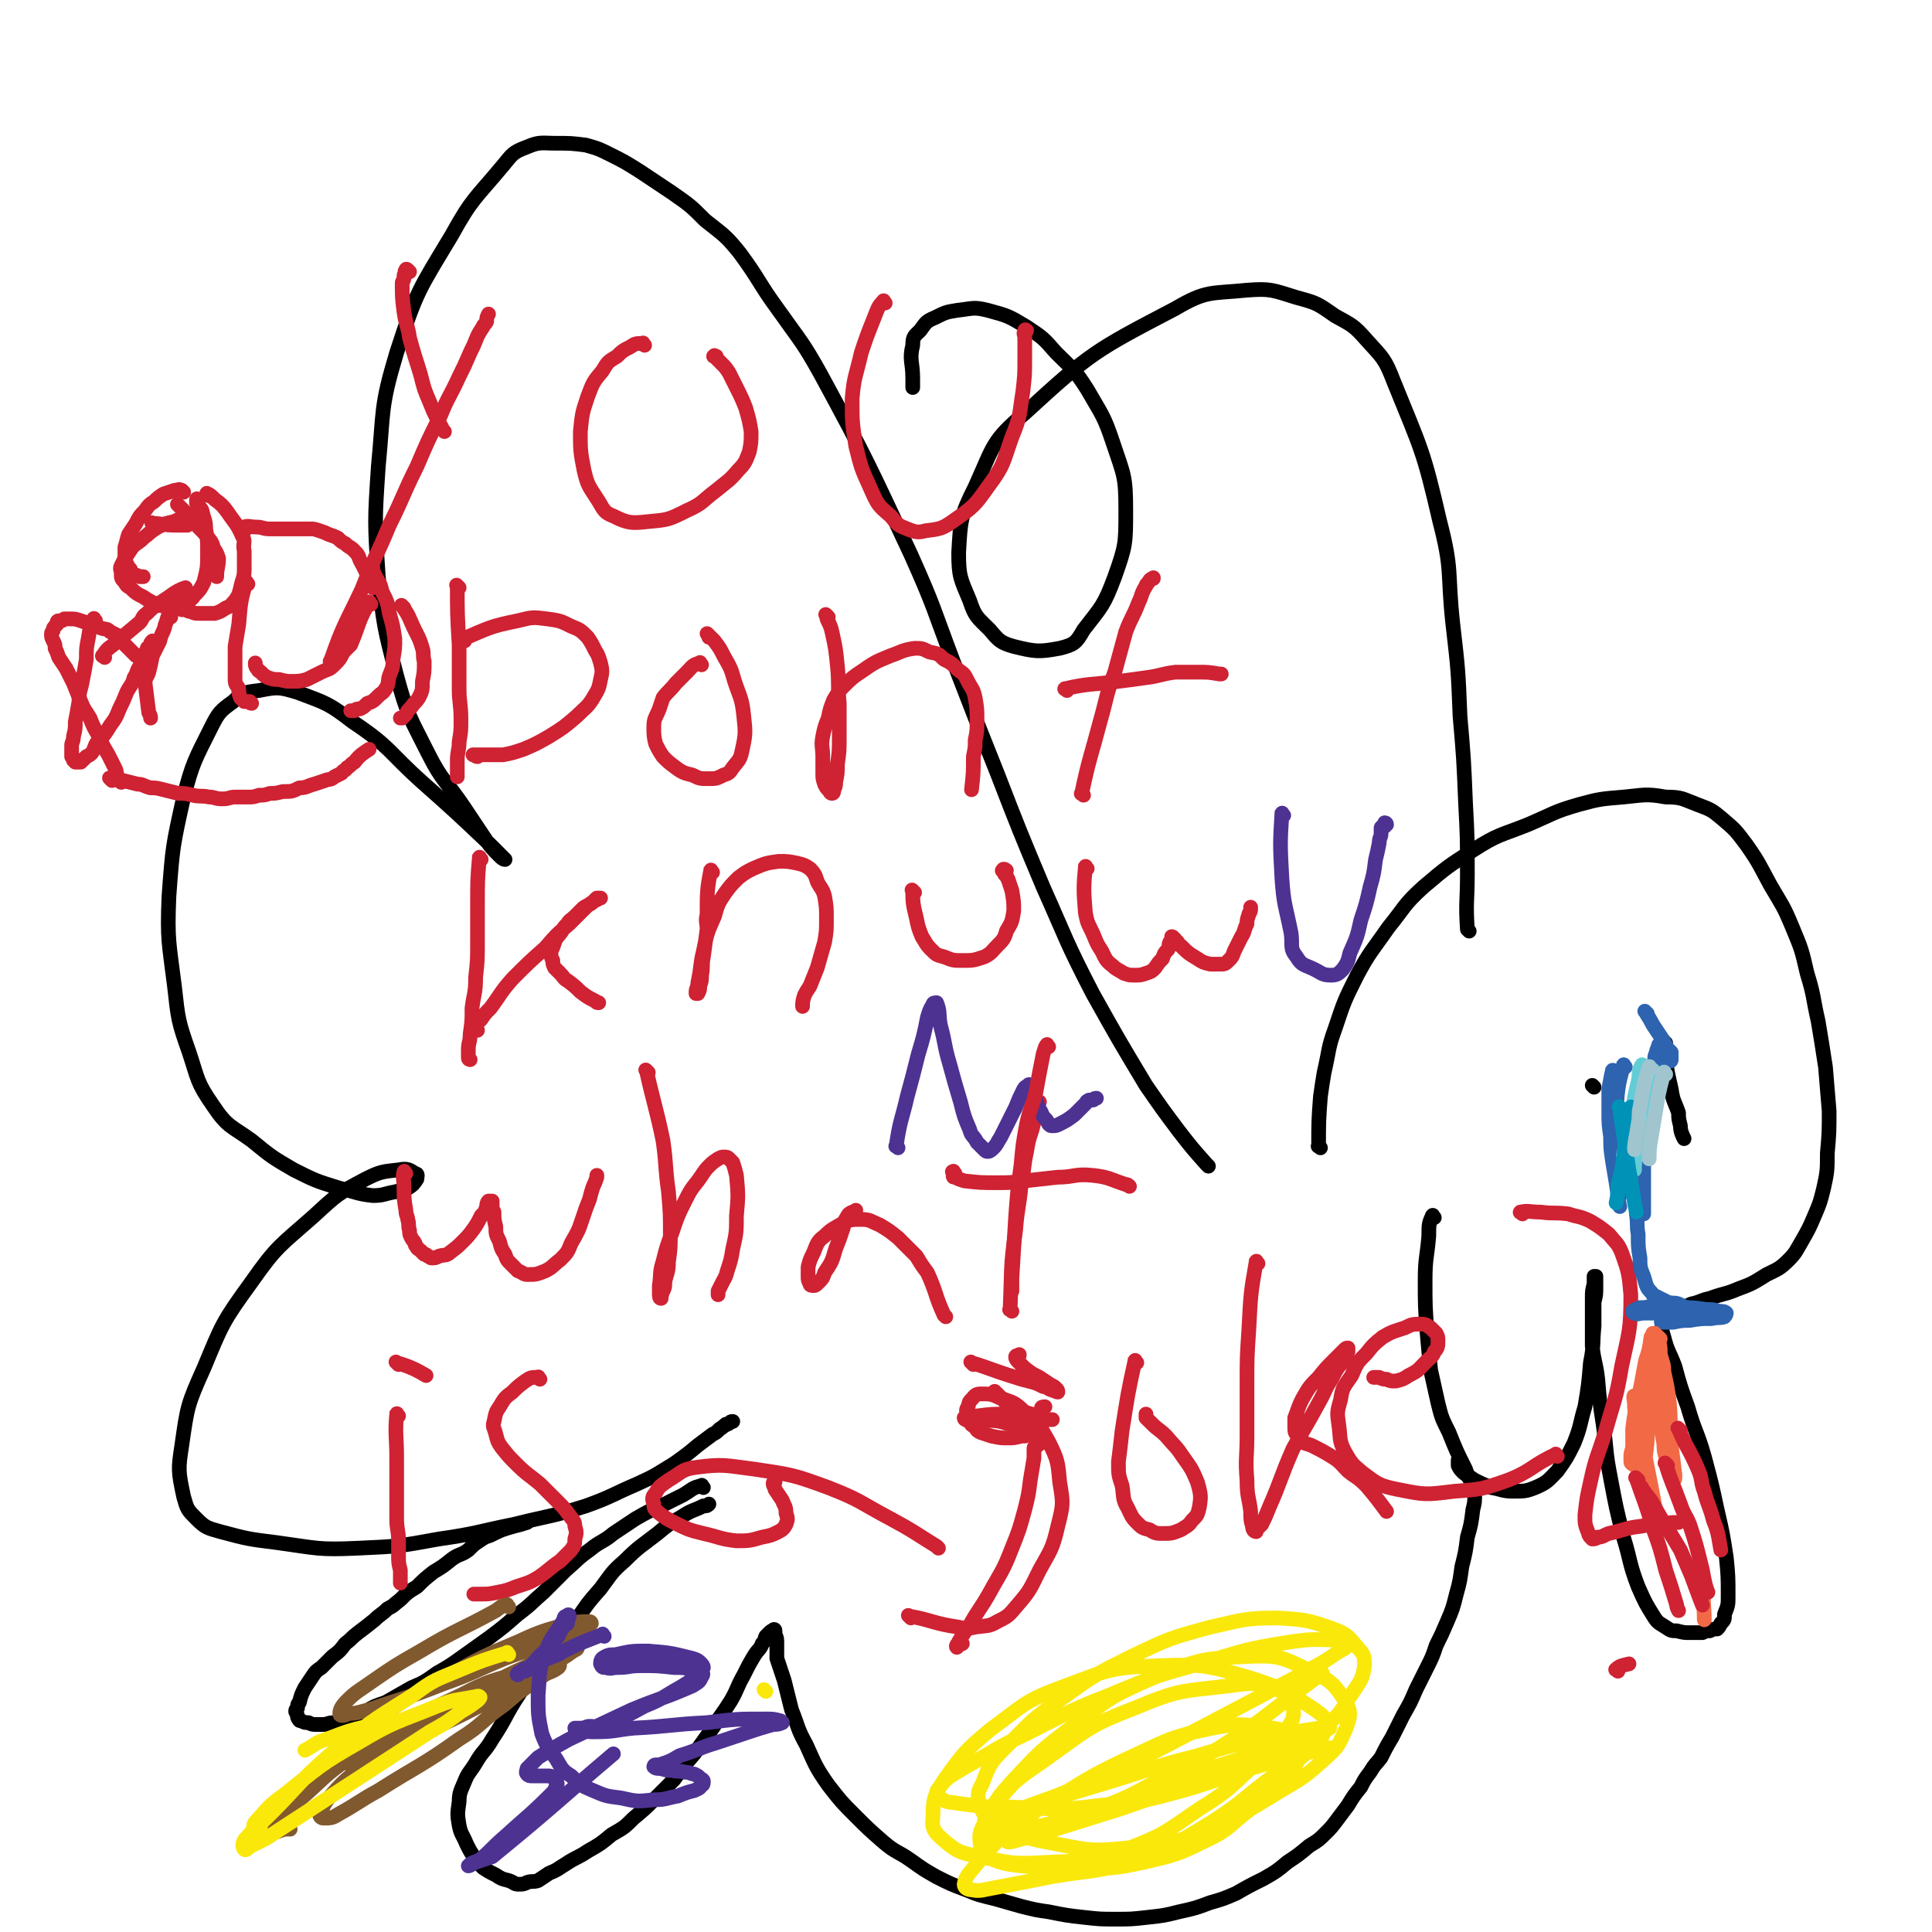 <svg viewBox='0 0 1052 1052' version='1.1' xmlns='http://www.w3.org/2000/svg' xmlns:xlink='http://www.w3.org/1999/xlink'><g fill='none' stroke='#000000' stroke-width='8' stroke-linecap='round' stroke-linejoin='round'><path d='M658,635c-1,-1 -1,-1 -1,-1 -8,-9 -8,-9 -15,-18 -9,-12 -9,-12 -18,-25 -15,-25 -15,-25 -29,-50 -15,-29 -14,-29 -27,-58 -13,-31 -13,-31 -25,-62 -12,-30 -12,-30 -24,-61 -11,-29 -10,-29 -23,-58 -23,-49 -23,-50 -49,-98 -10,-18 -11,-18 -23,-35 -11,-15 -10,-16 -21,-31 -8,-10 -9,-10 -19,-18 -8,-8 -8,-8 -18,-15 -9,-6 -9,-6 -18,-12 -8,-5 -8,-5 -16,-9 -6,-3 -6,-3 -13,-5 -8,-1 -8,-1 -16,-1 -8,0 -9,-1 -16,2 -8,3 -8,4 -13,10 -15,18 -17,18 -28,38 -18,30 -19,30 -30,64 -9,30 -7,31 -10,62 -2,30 -2,30 0,60 3,27 3,27 10,54 6,22 7,22 17,42 8,16 10,15 20,30 6,9 6,9 12,18 3,4 3,4 7,8 1,1 2,2 3,2 0,0 -1,-1 -2,-2 -3,-3 -3,-3 -6,-6 -19,-18 -19,-18 -37,-34 -19,-17 -17,-19 -38,-33 -13,-10 -14,-10 -30,-16 -10,-3 -11,-3 -21,-1 -8,1 -9,1 -14,6 -7,5 -8,6 -12,14 -9,18 -10,19 -15,38 -6,27 -6,27 -8,54 -1,24 0,25 3,49 2,18 2,19 8,36 5,15 4,16 13,29 8,12 10,11 21,19 11,9 11,9 23,16 12,6 12,6 25,10 9,2 9,3 18,4 6,0 6,-1 12,-2 3,-1 4,0 7,-2 3,-2 3,-2 5,-5 0,-1 1,-3 -1,-3 -3,-2 -4,-3 -9,-2 -9,1 -10,1 -18,5 -15,8 -15,8 -28,20 -18,16 -20,16 -34,36 -16,22 -16,23 -26,47 -9,20 -9,21 -12,42 -2,13 -2,14 1,28 2,7 2,7 7,12 5,5 6,5 13,7 15,4 15,4 31,6 22,3 22,4 44,3 22,-1 22,-1 44,-5 21,-3 21,-4 41,-8 20,-5 20,-4 39,-10 14,-5 14,-6 28,-12 11,-5 10,-5 20,-11 7,-5 7,-5 13,-10 4,-3 4,-3 8,-6 2,-1 2,-1 4,-3 2,-1 1,-1 3,-2 0,-1 1,0 2,-1 1,-1 1,-1 2,-1 '/><path d='M800,507c-1,-1 -1,-1 -1,-1 -1,-15 0,-15 0,-30 0,-20 0,-20 -1,-39 -1,-24 -1,-24 -3,-47 -1,-25 -1,-25 -4,-51 -3,-28 0,-28 -7,-55 -9,-39 -10,-39 -25,-76 -5,-13 -6,-13 -15,-23 -7,-8 -8,-8 -17,-13 -10,-7 -10,-7 -21,-10 -13,-4 -14,-5 -27,-4 -20,2 -22,0 -39,10 -44,23 -46,24 -82,57 -18,15 -17,18 -27,40 -8,16 -8,18 -9,36 0,13 1,14 6,26 3,9 4,9 11,16 5,6 6,7 13,9 12,3 14,3 25,1 8,-2 9,-3 13,-10 10,-13 11,-13 17,-29 6,-17 6,-18 6,-36 0,-19 -1,-19 -7,-37 -5,-15 -6,-15 -14,-29 -7,-11 -8,-11 -17,-20 -7,-8 -7,-8 -16,-14 -10,-6 -10,-6 -21,-9 -8,-2 -8,-1 -17,0 -6,1 -6,1 -12,4 -5,2 -5,3 -8,7 -3,3 -4,3 -4,8 -2,8 0,9 0,18 0,2 0,2 0,5 '/><path d='M719,625c-1,-1 -2,-1 -1,-1 0,-13 0,-14 1,-27 1,-7 1,-7 2,-13 3,-13 2,-13 6,-24 5,-15 5,-15 12,-29 7,-13 8,-13 17,-26 9,-11 8,-12 19,-22 13,-11 13,-11 27,-20 14,-9 15,-8 30,-14 14,-6 14,-7 28,-11 11,-3 12,-3 24,-4 11,-1 12,-2 23,0 9,0 9,1 17,4 8,3 8,3 14,8 7,6 7,6 13,14 7,10 7,11 13,22 7,12 7,11 12,23 5,12 5,12 8,25 4,13 3,13 6,26 2,12 2,12 4,25 1,12 1,12 2,24 0,11 0,12 -1,23 0,9 0,10 -2,19 -2,8 -2,8 -5,15 -3,7 -3,7 -7,14 -3,5 -3,6 -7,10 -5,5 -6,5 -12,8 -8,5 -8,5 -16,8 -7,3 -7,2 -15,5 -5,1 -5,2 -10,3 -4,2 -4,1 -8,3 -3,1 -3,1 -5,3 -2,1 -2,1 -3,2 0,1 0,2 0,3 0,4 0,4 1,7 2,8 3,8 6,16 3,11 3,11 7,22 4,14 5,13 9,27 4,15 4,15 7,29 3,13 3,13 5,26 1,10 1,11 1,21 0,5 0,5 -2,10 0,3 0,3 -2,5 -1,2 -1,2 -2,3 -2,0 -2,0 -4,1 -2,0 -2,0 -4,1 -3,0 -3,0 -7,0 -3,0 -3,0 -7,-1 -3,0 -3,0 -6,-2 -3,-2 -4,-2 -6,-5 -5,-8 -5,-8 -9,-17 -5,-13 -4,-14 -8,-27 -4,-16 -4,-16 -7,-32 -3,-15 -2,-15 -4,-29 -2,-13 -2,-13 -3,-25 -1,-9 -2,-9 -3,-18 0,-7 0,-7 0,-15 0,-5 0,-5 0,-11 0,-4 0,-4 1,-8 0,-2 0,-2 0,-4 0,0 1,0 1,0 0,1 0,1 0,2 0,2 0,2 0,4 0,4 0,4 -1,8 0,7 0,7 0,13 -1,10 0,10 -2,20 -1,12 -1,12 -3,24 -3,10 -2,10 -6,20 -4,8 -4,8 -9,15 -5,5 -5,6 -12,9 -5,2 -6,2 -12,2 -6,0 -6,-1 -12,-2 -5,-2 -5,-2 -9,-4 -3,-2 -3,-2 -6,-4 -2,-2 -2,-2 -3,-4 0,-1 0,-1 0,-3 0,0 0,0 0,0 '/><path d='M907,568c-1,-1 -2,-2 -1,-1 1,12 1,13 4,26 1,7 2,7 4,13 0,3 0,3 1,7 0,3 1,5 2,7 '/><path d='M868,592c-1,-1 -1,-1 -1,-1 '/><path d='M781,663c-1,-1 -1,-2 -1,-1 -2,4 -2,5 -2,11 -1,12 -2,12 -2,24 0,14 0,14 1,28 1,11 1,11 2,21 2,9 2,9 4,18 2,8 2,8 6,16 4,10 4,10 9,20 1,3 1,3 2,5 '/><path d='M804,809c-1,-1 -1,-2 -1,-1 -1,1 0,2 0,5 0,5 0,5 -1,9 -1,8 -1,8 -3,15 -1,8 -1,8 -3,16 -1,7 -1,8 -3,15 -2,8 -2,8 -5,15 -3,7 -3,7 -6,13 -2,6 -2,6 -5,12 -3,6 -3,6 -6,12 -3,7 -3,7 -7,14 -3,6 -3,6 -6,12 -3,5 -3,5 -6,11 -3,4 -3,3 -6,8 -3,4 -3,4 -5,8 -4,5 -4,5 -7,10 -3,4 -3,4 -6,8 -3,4 -3,4 -6,7 -4,4 -4,4 -9,7 -6,5 -6,5 -12,9 -6,5 -6,5 -13,9 -8,4 -8,4 -15,8 -7,3 -7,3 -14,5 -8,3 -8,3 -17,5 -8,2 -8,2 -17,3 -9,1 -9,1 -17,1 -9,0 -9,0 -18,-1 -9,-1 -9,-1 -19,-3 -7,-1 -7,-1 -15,-3 -7,-2 -7,-2 -14,-4 -8,-2 -9,-2 -16,-5 -8,-3 -8,-3 -16,-7 -7,-4 -7,-4 -14,-9 -7,-5 -8,-4 -15,-10 -8,-7 -8,-7 -15,-14 -8,-8 -8,-8 -15,-17 -7,-10 -7,-11 -12,-22 -5,-9 -4,-9 -8,-19 -2,-8 -2,-8 -4,-16 -2,-6 -2,-6 -4,-12 0,-4 0,-4 0,-8 0,-3 0,-3 -1,-5 0,-1 0,-2 0,-2 0,-1 -1,-1 -1,0 -1,0 -1,0 -2,1 -1,1 -1,1 -2,2 -1,2 0,2 -2,4 -1,3 -2,3 -4,6 -3,5 -3,5 -6,11 -4,7 -3,7 -7,14 -5,8 -5,7 -10,15 -5,7 -5,7 -10,14 -6,7 -6,7 -11,14 -6,6 -6,6 -11,11 -5,5 -5,5 -11,10 -5,5 -5,5 -12,9 -6,5 -6,5 -13,9 -6,4 -6,3 -12,7 -5,3 -4,3 -9,5 -3,2 -3,2 -6,4 -3,1 -3,0 -6,1 -2,1 -2,1 -5,1 -2,0 -2,-1 -5,-2 -4,-1 -4,-1 -7,-3 -4,-2 -4,-2 -7,-4 -3,-3 -3,-3 -5,-6 -2,-3 -2,-3 -4,-7 -2,-5 -3,-5 -4,-10 -1,-6 -1,-6 0,-13 0,-5 1,-6 3,-11 2,-5 3,-5 6,-10 4,-7 5,-6 9,-13 8,-12 7,-13 15,-25 8,-12 9,-11 17,-22 7,-9 7,-9 14,-18 6,-9 6,-9 13,-17 6,-8 6,-9 13,-15 8,-8 9,-8 18,-15 6,-5 6,-5 13,-9 6,-4 6,-3 12,-6 2,0 2,0 3,-1 '/><path d='M383,810c-1,-1 -1,-2 -1,-1 -5,1 -5,2 -10,5 -6,3 -6,3 -12,6 -7,3 -7,3 -14,7 -6,4 -6,4 -12,8 -6,5 -7,4 -13,9 -7,5 -6,5 -13,11 -6,6 -6,6 -12,12 -7,6 -6,6 -14,12 -8,7 -8,7 -16,13 -7,5 -7,5 -14,10 -7,5 -7,5 -14,9 -7,5 -7,5 -14,8 -7,4 -7,4 -14,8 -6,2 -6,2 -11,5 -4,2 -4,2 -8,3 -4,1 -4,2 -8,3 -3,0 -3,0 -6,1 -2,0 -2,0 -5,0 -2,0 -2,0 -4,-1 -2,0 -2,0 -4,-1 -1,0 -1,0 -2,-2 0,-1 0,-1 -1,-3 0,-1 0,-1 1,-2 0,-2 0,-2 1,-3 1,-4 1,-4 3,-8 2,-3 2,-3 4,-6 2,-3 2,-3 5,-5 3,-3 3,-3 6,-6 4,-3 4,-3 7,-7 4,-3 3,-3 7,-6 4,-3 4,-3 9,-7 3,-3 4,-3 7,-6 4,-2 3,-2 7,-5 4,-4 4,-4 9,-7 4,-4 4,-4 9,-8 5,-3 5,-3 10,-7 4,-3 5,-2 9,-5 3,-3 3,-3 6,-5 3,-2 3,-2 6,-3 6,-3 6,-3 13,-5 4,-1 4,-1 7,-2 '/></g>
<g fill='none' stroke='#CF2233' stroke-width='8' stroke-linecap='round' stroke-linejoin='round'><path d='M181,361c-1,-1 -2,-1 -1,-1 7,-20 8,-20 17,-39 7,-18 8,-18 15,-35 8,-16 7,-16 15,-32 6,-14 6,-14 13,-28 4,-10 5,-10 10,-21 3,-6 3,-6 6,-13 2,-4 2,-4 4,-9 1,-2 1,-2 3,-5 0,-1 1,-1 2,-3 0,-2 0,-2 1,-4 0,0 0,0 0,0 '/><path d='M223,148c-1,-1 -1,-1 -1,-1 -1,-1 -1,0 -1,0 -1,1 0,1 0,1 0,1 -1,1 -1,2 0,0 0,0 0,1 0,2 -1,2 -1,3 0,8 0,8 1,16 1,7 2,7 3,14 3,11 3,10 6,20 2,8 2,8 5,15 2,5 2,5 4,9 1,3 2,3 3,6 1,1 1,1 1,1 '/><path d='M351,188c-1,-1 -1,-2 -1,-1 -4,0 -4,0 -7,2 -4,2 -4,2 -7,5 -5,3 -5,3 -8,8 -5,6 -5,6 -8,14 -3,9 -3,9 -4,19 0,10 0,11 2,21 2,9 3,9 8,17 3,5 3,6 8,8 8,4 10,4 19,3 11,-1 11,-1 21,-6 9,-4 8,-5 16,-11 6,-5 7,-5 12,-11 4,-4 4,-5 6,-10 1,-5 1,-5 1,-11 -1,-6 -1,-6 -3,-13 -2,-5 -2,-5 -5,-11 -2,-4 -2,-4 -4,-8 -2,-3 -2,-3 -4,-5 -2,-2 -2,-2 -4,-4 0,0 -1,0 0,0 0,-1 0,0 1,0 '/><path d='M482,165c-1,-1 -1,-2 -1,-1 -3,3 -3,4 -5,9 -4,10 -4,10 -7,19 -3,13 -4,13 -5,25 0,13 0,13 2,26 3,12 3,12 8,23 4,9 4,9 11,15 4,5 4,5 9,7 5,2 6,2 10,1 8,-1 9,-1 16,-6 10,-7 11,-8 18,-18 9,-12 8,-13 13,-27 5,-12 4,-13 6,-25 1,-9 1,-9 1,-18 0,-6 0,-6 0,-11 0,-2 -1,-2 0,-4 0,0 0,-1 1,0 0,0 -1,0 -1,1 0,0 0,1 0,1 '/><path d='M108,283c-1,-1 -1,-1 -1,-1 -2,-1 -2,0 -4,0 -4,1 -5,0 -8,2 -5,1 -5,1 -9,3 -5,3 -4,3 -8,6 -3,3 -3,2 -6,5 -2,3 -2,3 -4,6 -1,2 -1,2 -2,4 -1,2 0,2 0,4 0,3 0,3 2,5 1,2 1,2 3,3 3,3 3,3 7,5 3,2 3,2 7,4 3,1 3,1 7,1 4,0 4,0 8,-2 3,-1 4,-1 6,-4 3,-3 3,-3 5,-7 2,-8 2,-8 2,-16 0,-7 0,-7 -1,-13 0,-5 -1,-5 -2,-10 -1,-2 -2,-2 -3,-4 0,-1 0,-2 0,-2 0,-1 1,0 1,1 '/><path d='M114,270c-1,-1 -2,-2 -1,-1 1,0 2,1 4,3 4,3 4,3 7,7 4,6 5,6 8,13 2,3 0,4 1,8 0,5 0,5 0,10 0,5 -1,5 -2,10 -1,4 -1,4 -3,7 -2,2 -2,3 -5,4 -3,2 -3,2 -6,3 -4,0 -4,0 -8,0 -3,0 -3,0 -5,-1 -2,0 -2,-1 -4,-1 0,0 0,0 -1,0 '/><path d='M134,288c-1,-1 -2,-1 -1,-1 2,-1 3,0 7,0 3,0 3,1 7,1 3,0 3,0 6,0 2,0 2,0 4,0 2,0 2,0 4,0 2,0 2,0 4,0 2,0 2,0 4,0 2,0 2,0 5,1 3,1 3,1 5,2 3,1 3,1 5,2 2,2 2,2 4,3 2,2 3,2 4,3 3,3 3,3 4,6 4,7 5,11 7,15 '/><path d='M202,329c-1,-1 -1,-2 -1,-1 -6,10 -5,11 -10,23 -2,2 -2,2 -4,4 -2,4 -2,4 -5,7 -3,3 -3,2 -7,4 -4,2 -4,2 -8,4 -4,1 -4,1 -8,1 -3,0 -3,0 -7,-1 -3,0 -3,0 -6,-1 -2,-1 -2,-1 -4,-3 -1,-1 -1,0 -2,-2 -1,-1 -1,-2 -1,-3 '/><path d='M135,318c-1,-1 -1,-2 -1,-1 -3,10 -3,11 -4,23 -1,6 -1,6 -2,12 0,5 0,5 0,10 0,4 0,4 0,8 0,3 1,3 2,5 0,2 0,3 1,5 1,1 1,1 2,2 1,0 1,0 3,0 0,0 0,1 1,1 '/><path d='M203,309c-1,-1 -2,-2 -1,-1 0,1 1,2 2,5 2,4 3,4 4,9 3,6 3,6 4,12 2,7 2,7 3,14 0,5 0,5 -1,11 0,4 0,4 -2,9 -1,3 0,4 -2,7 -2,3 -2,2 -4,4 -3,3 -3,3 -6,4 -2,2 -2,2 -4,3 -2,0 -2,0 -3,1 -1,0 -2,0 -2,0 '/><path d='M220,331c-1,-1 -2,-2 -1,-1 2,3 3,4 5,9 3,7 4,7 6,14 1,3 0,4 1,7 0,6 0,6 -1,11 0,5 0,5 -2,9 -2,3 -2,2 -4,5 -2,2 -2,2 -3,4 -1,1 -1,1 -2,2 0,0 0,0 -1,0 '/><path d='M66,426c-1,-1 -1,-1 -1,-1 -2,-3 -1,-3 -2,-6 -2,-4 -2,-4 -4,-8 -3,-5 -3,-5 -5,-10 -3,-5 -3,-5 -5,-10 -3,-5 -3,-4 -5,-9 -2,-5 -2,-5 -4,-10 -2,-4 -2,-4 -4,-8 -2,-3 -2,-3 -4,-6 -1,-3 -1,-3 -2,-5 0,-2 0,-2 -1,-4 -1,-2 -1,-2 -1,-4 0,-1 1,-1 1,-2 0,-1 0,-1 1,-2 0,0 0,0 1,-1 0,0 0,0 0,-1 0,0 0,-1 1,-1 0,0 0,0 1,0 1,0 1,0 2,-1 1,0 1,0 3,0 3,0 3,0 6,1 3,1 3,1 6,2 3,1 3,1 5,2 3,1 3,0 5,2 2,1 2,1 4,2 2,2 1,2 3,4 4,4 5,5 7,7 '/><path d='M93,336c-1,-1 -1,-2 -1,-1 -1,1 -1,3 -2,5 -1,5 -2,4 -3,9 -2,4 -2,4 -4,8 -1,5 -1,5 -2,9 -1,3 -2,3 -2,6 1,8 1,8 2,16 1,2 1,2 1,3 '/><path d='M61,425c-1,-1 -2,-2 -1,-1 2,0 3,1 7,1 4,1 4,1 8,2 3,0 3,1 7,2 3,0 3,0 7,1 4,1 4,1 8,2 4,0 4,0 8,1 4,1 4,0 9,1 3,0 3,1 7,1 4,0 4,-1 7,-1 4,0 4,0 7,0 3,0 3,0 6,-1 3,0 3,0 6,-1 3,0 3,0 7,-1 5,0 5,0 9,-2 4,0 4,-1 8,-2 3,-1 3,-1 6,-2 2,-1 3,0 5,-2 2,-1 2,-1 4,-2 1,-2 2,-1 3,-3 2,-1 2,-2 4,-3 3,-4 5,-5 8,-7 '/><path d='M100,268c-1,-1 -1,-1 -1,-1 -2,-1 -2,0 -4,0 -3,1 -3,1 -6,2 -3,2 -3,2 -5,4 -3,2 -3,2 -5,5 -3,3 -3,3 -5,7 -2,3 -2,3 -4,6 -1,3 -1,4 -2,7 0,2 0,3 0,5 0,2 0,2 1,4 1,2 1,2 2,3 0,1 0,2 2,3 1,0 1,0 3,1 1,0 1,0 2,0 '/><path d='M98,276c-1,-1 -2,-2 -1,-1 2,2 3,3 6,6 3,3 3,3 5,6 4,4 4,4 7,8 1,2 1,2 1,3 2,3 2,3 3,6 0,5 -1,5 -1,10 '/><path d='M84,286c-1,-1 -2,-2 -1,-1 5,0 6,1 13,1 3,0 4,0 6,0 '/><path d='M52,338c-1,-1 -1,-2 -1,-1 -2,4 -2,5 -3,11 -1,5 -1,5 -1,11 -1,6 -1,6 -2,11 -1,6 -2,6 -2,12 -1,6 -1,6 -2,11 0,4 0,4 -1,8 0,3 -1,3 -1,5 0,2 0,2 0,4 0,1 0,1 0,2 0,0 1,0 1,1 0,1 0,1 0,1 1,0 1,0 1,1 1,0 1,0 2,0 0,0 0,0 1,0 0,0 0,-1 1,-1 1,-1 1,-1 2,-2 2,-1 2,-1 3,-2 2,-3 1,-3 3,-6 4,-4 4,-4 7,-9 3,-4 3,-4 5,-9 2,-4 2,-4 4,-9 2,-4 3,-4 4,-8 2,-3 1,-3 3,-6 1,-3 1,-3 3,-5 0,-2 0,-3 1,-4 0,-2 1,-1 2,-3 0,-1 0,-1 1,-2 0,0 0,0 0,0 '/><path d='M57,358c-1,-1 -2,-1 -1,-1 3,-5 4,-4 8,-8 6,-5 6,-5 12,-10 2,-2 1,-3 4,-5 3,-3 3,-3 6,-5 3,-2 3,-2 6,-4 4,-3 6,-4 9,-5 '/><path d='M250,320c-1,-1 -2,-2 -1,-1 0,14 0,16 1,32 0,12 0,12 0,24 0,8 1,8 1,17 0,6 0,6 -1,12 0,5 -1,5 -1,10 0,5 0,6 0,9 '/><path d='M253,349c-1,-1 -2,-1 -1,-1 14,-6 15,-7 30,-10 8,-2 8,-2 16,-1 7,1 7,1 13,4 5,2 5,2 9,6 2,3 2,3 4,7 2,3 2,4 3,7 1,4 1,5 0,9 -1,5 -1,5 -4,10 -3,5 -4,5 -9,10 -7,6 -7,6 -15,11 -7,4 -7,4 -14,7 -6,2 -6,2 -11,3 -4,0 -4,0 -8,0 -2,0 -2,0 -5,0 -1,0 -1,0 -3,0 0,0 -1,0 0,0 0,0 1,1 2,1 '/><path d='M382,362c-1,-1 -1,-2 -1,-1 -4,1 -4,2 -7,5 -3,3 -3,3 -6,6 -3,4 -4,4 -7,8 -1,3 -1,3 -2,6 -2,5 -3,5 -3,10 0,4 0,5 1,9 2,4 2,4 4,7 3,3 3,3 7,6 4,3 5,3 9,4 4,2 4,2 9,2 4,0 4,0 8,-2 3,-1 3,-1 5,-4 3,-4 4,-4 5,-9 2,-9 2,-10 1,-19 -1,-10 -2,-10 -5,-19 -2,-7 -2,-7 -6,-14 -2,-4 -2,-4 -5,-8 -2,-2 -3,-3 -4,-4 0,0 1,1 1,2 '/><path d='M451,336c-1,-1 -2,-2 -1,-1 0,3 2,4 3,9 2,9 2,9 3,19 1,10 0,10 1,20 0,9 0,9 0,18 0,8 0,8 -1,15 0,5 0,5 -1,10 0,2 0,2 -1,4 0,1 0,2 -1,2 -1,0 -1,-1 -2,-2 -1,-1 -1,-1 -2,-3 -1,-3 -1,-3 -1,-6 0,-4 0,-4 0,-9 0,-5 -1,-6 0,-11 1,-5 1,-5 3,-10 1,-5 1,-5 3,-10 2,-3 2,-4 5,-7 5,-5 5,-5 11,-9 7,-5 8,-5 15,-8 6,-2 6,-3 13,-4 4,0 4,0 8,2 5,1 5,1 8,4 4,2 4,2 8,6 3,2 3,2 5,6 2,4 3,4 4,9 1,6 1,6 1,13 0,5 0,5 -1,10 0,4 0,4 -1,9 0,9 0,9 -1,18 '/><path d='M590,433c-1,-1 -2,-1 -1,-1 4,-19 5,-20 10,-39 4,-14 3,-14 8,-27 3,-11 3,-11 6,-22 3,-8 4,-8 7,-16 2,-4 1,-4 4,-9 0,-1 1,-1 2,-3 1,-1 1,-1 2,-1 0,-1 0,0 0,0 '/><path d='M581,376c-1,-1 -2,-1 -1,-1 13,-3 14,-2 29,-4 8,-1 8,-1 15,-2 8,-1 8,-2 16,-3 6,0 6,0 13,0 5,0 5,0 11,1 0,0 0,0 1,0 '/><path d='M262,468c-1,-1 -1,-2 -1,-1 -1,12 -1,13 -1,26 0,10 0,10 0,20 0,10 0,10 -1,19 0,9 -1,9 -2,17 0,7 0,7 -1,14 0,5 -1,4 -1,9 0,2 0,2 0,4 0,1 1,1 1,1 '/><path d='M260,561c-1,-1 -1,-1 -1,-1 -1,-1 0,-1 0,-1 1,-1 0,-1 1,-2 1,-1 1,-1 2,-2 2,-3 2,-3 5,-6 6,-8 5,-8 12,-16 9,-9 9,-9 18,-17 6,-7 6,-7 13,-13 4,-4 4,-4 8,-8 2,-2 2,-2 5,-4 1,-1 1,-1 2,-2 1,0 2,0 2,0 0,0 -1,0 -2,1 -1,0 -1,0 -2,1 -1,1 -1,1 -3,2 -2,1 -2,1 -3,2 -2,2 -2,2 -4,4 -2,2 -3,2 -4,4 -2,2 -2,2 -3,4 -2,3 -3,3 -4,6 -1,3 -1,3 -2,5 0,3 0,3 1,5 0,2 0,2 1,4 2,2 2,2 3,3 2,2 2,3 4,4 4,3 4,3 7,6 4,3 4,3 8,5 1,1 1,1 2,1 '/><path d='M388,475c-1,-1 -1,-2 -1,-1 -2,10 -2,12 -2,24 -1,4 0,4 0,8 -1,8 -1,7 -2,15 -1,5 0,5 -1,10 0,3 0,3 -1,6 0,2 0,2 -1,4 0,0 -1,0 -1,0 0,0 0,0 0,-1 0,-2 1,-2 1,-5 2,-9 1,-9 3,-17 2,-10 2,-10 6,-19 2,-7 2,-7 6,-13 3,-4 3,-4 7,-8 4,-3 4,-3 8,-5 7,-3 7,-3 14,-4 5,0 5,0 10,1 4,1 4,1 7,3 3,3 3,4 4,7 2,4 3,4 4,8 1,6 1,6 1,12 0,7 0,7 -1,13 -2,7 -2,7 -4,14 -2,5 -2,5 -4,10 -2,3 -2,3 -3,5 -1,3 -1,4 -1,6 '/><path d='M498,486c-1,-1 -2,-2 -1,-1 0,6 0,7 2,15 1,5 1,5 3,10 2,3 2,4 5,7 3,3 3,3 7,4 5,2 5,2 10,2 6,0 6,0 12,-2 4,-2 4,-3 7,-6 3,-3 4,-4 5,-8 3,-5 3,-5 4,-11 0,-5 0,-5 -1,-11 -1,-3 -1,-3 -2,-6 -1,-2 -1,-2 -2,-3 0,-2 -2,-2 -1,-2 0,-1 1,-1 2,0 0,0 0,0 0,0 '/><path d='M592,473c-1,-1 -1,-2 -1,-1 -1,11 -1,13 0,25 1,5 1,5 3,9 3,6 2,6 6,12 2,4 2,5 6,8 2,2 3,2 6,4 3,1 3,1 6,1 3,0 3,0 6,-1 3,-1 3,-1 5,-3 2,-3 2,-3 4,-5 1,-3 1,-3 3,-5 1,-2 0,-2 1,-4 1,-2 1,-1 2,-2 0,-1 -1,-1 -1,-1 0,0 0,0 1,1 0,0 1,0 1,1 2,1 1,2 3,3 4,4 4,4 9,7 3,2 3,2 7,3 3,0 3,0 5,0 3,0 3,0 5,-2 2,-2 2,-2 3,-5 2,-4 2,-4 4,-8 2,-3 1,-3 3,-7 0,-2 0,-2 1,-5 0,-1 1,-1 1,-3 0,-1 0,-1 0,-1 '/><path d='M221,639c-1,-1 -1,-2 -1,-1 -1,3 0,4 0,9 0,6 0,6 1,12 0,3 1,3 1,5 1,3 0,3 1,6 0,2 0,2 1,4 1,2 1,1 2,3 0,1 0,1 1,2 0,1 1,1 2,2 1,1 1,1 2,2 1,0 1,0 2,1 1,0 1,1 2,1 2,0 2,0 4,-1 3,-1 4,0 6,-2 4,-3 4,-3 7,-6 3,-3 3,-3 6,-7 2,-3 2,-3 4,-7 2,-2 2,-2 3,-5 0,-1 0,-2 1,-3 0,0 1,0 2,0 0,0 0,1 0,2 0,2 0,2 1,4 0,4 0,4 1,8 0,4 0,4 2,8 1,4 1,4 3,7 1,3 1,3 3,5 2,2 2,2 4,4 3,1 3,2 5,2 5,0 5,0 10,-2 4,-2 4,-3 8,-6 4,-4 4,-4 6,-9 4,-7 4,-7 6,-13 2,-6 2,-6 4,-11 1,-4 1,-4 2,-7 1,-2 1,-2 2,-5 0,0 0,0 0,-1 '/><path d='M353,584c-1,-1 -2,-2 -1,-1 4,18 5,19 9,38 2,14 1,14 3,28 1,12 1,12 1,23 0,8 0,8 -1,15 0,6 -1,6 -2,11 0,3 0,3 -1,5 -1,2 -1,4 -1,4 -1,0 -1,-1 -1,-3 0,-2 0,-2 0,-4 1,-6 0,-7 2,-13 2,-8 2,-8 5,-16 3,-9 3,-9 7,-17 3,-6 3,-6 7,-11 3,-4 3,-5 6,-8 2,-2 2,-2 5,-4 2,-1 2,-1 3,-1 2,0 2,0 3,1 1,1 1,1 2,2 1,3 1,3 2,7 1,11 1,11 0,22 0,9 0,9 -2,18 -1,6 -1,6 -3,12 -1,4 -1,3 -3,7 -1,2 -1,2 -2,4 0,1 0,1 0,2 0,0 0,-2 0,-2 '/><path d='M515,717c-1,-1 -1,-1 -1,-1 -5,-11 -4,-12 -9,-23 -3,-4 -3,-4 -6,-9 -5,-5 -5,-5 -10,-10 -5,-4 -5,-4 -10,-7 -5,-2 -5,-3 -10,-3 -5,0 -6,0 -10,2 -5,3 -6,3 -10,7 -4,3 -4,4 -6,9 -2,4 -2,4 -3,8 0,3 0,3 0,5 0,2 0,2 1,4 0,1 1,1 2,1 1,0 1,0 3,-2 2,-2 2,-2 3,-5 4,-6 4,-6 6,-13 2,-5 2,-5 4,-11 1,-3 0,-3 2,-6 1,-2 1,-2 3,-3 1,0 1,0 2,-1 '/><path d='M551,714c-1,-1 -2,-1 -1,-1 1,-22 0,-22 3,-43 1,-13 2,-13 3,-25 2,-9 1,-9 3,-18 1,-6 1,-6 3,-12 1,-4 1,-4 2,-8 0,-2 0,-3 1,-5 0,-1 0,-2 1,-2 '/><path d='M520,639c-1,-1 -1,-2 -1,-1 -1,0 0,0 0,1 0,1 0,1 0,1 0,1 0,1 1,1 2,1 2,1 5,2 9,1 9,1 18,1 7,0 7,0 15,-1 9,-1 9,-1 18,-2 9,0 9,-2 19,-1 9,1 9,2 18,5 1,0 1,0 2,1 '/><path d='M217,771c-1,-1 -1,-2 -1,-1 -1,11 0,12 0,24 0,10 0,10 0,19 0,7 0,7 0,14 0,6 1,6 1,12 0,4 0,4 0,8 0,4 0,4 1,8 0,3 0,5 0,7 '/><path d='M217,743c-1,-1 -2,-2 -1,-1 7,2 11,4 16,7 '/><path d='M294,751c-1,-1 -1,-2 -1,-1 -4,0 -4,0 -7,2 -4,3 -4,3 -7,6 -4,3 -4,3 -7,8 -2,3 -2,3 -3,8 -1,3 0,3 1,7 1,4 1,4 3,7 4,5 4,5 8,9 6,6 7,6 13,11 5,5 5,5 10,10 3,3 3,3 6,7 2,3 3,3 3,6 1,3 1,4 0,7 0,3 0,3 -2,6 -3,3 -3,3 -6,6 -6,4 -6,5 -12,9 -5,3 -6,3 -12,5 -5,2 -5,2 -10,3 -5,1 -5,1 -9,1 -2,0 -2,0 -4,0 0,0 0,0 0,0 0,0 0,0 0,0 '/><path d='M511,843c-1,-1 -1,-1 -1,-1 -13,-8 -12,-8 -25,-15 -17,-9 -16,-10 -34,-17 -19,-7 -20,-7 -40,-10 -16,-2 -17,-3 -32,-1 -8,1 -8,3 -15,7 -4,3 -5,3 -7,7 -2,2 -2,3 -1,6 0,3 1,3 3,5 4,3 4,3 8,5 8,4 8,4 16,6 9,2 9,3 18,4 7,0 7,0 14,-2 5,-1 5,-1 9,-3 2,-1 3,-2 4,-4 1,-3 1,-3 0,-6 0,-4 -1,-4 -2,-7 -2,-3 -2,-3 -4,-6 0,-1 -1,-2 -1,-3 0,-1 0,-1 1,-1 0,0 0,0 0,0 '/><path d='M496,881c-1,-1 -2,-2 -1,-1 12,2 13,4 27,6 4,1 4,1 9,0 6,-1 7,0 12,-3 6,-3 6,-3 11,-9 7,-8 7,-9 12,-19 6,-11 7,-11 10,-24 3,-12 3,-12 1,-24 -1,-11 -1,-12 -6,-22 -5,-9 -5,-9 -13,-16 -6,-6 -6,-5 -14,-8 -4,-2 -5,-2 -10,-2 -3,0 -3,1 -5,3 -2,2 -1,2 -2,4 -1,2 -1,2 0,4 0,2 0,3 1,4 1,2 1,2 3,3 1,2 1,2 3,3 3,1 3,1 6,2 5,1 5,1 9,1 3,0 3,0 7,-1 3,0 3,0 5,-2 2,0 2,0 4,-2 1,-1 1,-1 2,-3 0,-1 0,-2 0,-3 0,-2 0,-2 0,-3 0,-1 0,-1 0,-2 0,-1 1,-1 2,-1 '/><path d='M530,743c-1,-1 -2,-2 -1,-1 10,3 11,4 24,8 3,1 3,1 7,2 4,1 4,1 8,3 2,0 2,1 5,2 1,0 2,1 3,1 0,-1 0,-1 -1,-2 -1,-1 -1,-1 -3,-2 -3,-2 -3,-2 -6,-4 -4,-2 -4,-2 -8,-5 -2,-2 -2,-2 -4,-4 0,0 -1,-1 -1,-2 0,-1 1,-1 2,-1 0,-1 0,0 0,0 '/><path d='M619,742c-1,-1 -1,-2 -1,-1 -4,18 -4,19 -7,38 -1,9 -1,9 -2,17 0,7 0,7 2,13 1,6 0,7 3,12 2,4 2,5 5,8 3,3 3,3 7,4 3,2 4,2 7,2 5,0 5,0 10,-2 3,-2 4,-2 6,-5 3,-3 3,-3 4,-7 1,-6 1,-7 -1,-14 -3,-7 -3,-7 -8,-14 -4,-6 -4,-5 -9,-11 -4,-4 -4,-3 -8,-7 -2,-2 -2,-2 -3,-3 0,-1 0,-1 0,-2 0,0 0,0 0,0 '/><path d='M685,688c-1,-1 -1,-2 -1,-1 -3,17 -3,18 -4,37 -1,15 -1,15 -1,30 0,14 0,14 0,28 0,12 -1,12 0,24 0,9 1,9 2,17 0,4 0,5 1,8 0,2 1,3 2,3 0,0 0,-1 1,-2 1,-1 1,-1 2,-2 2,-4 2,-4 4,-9 7,-16 6,-16 13,-32 7,-13 7,-12 14,-25 4,-7 3,-7 7,-13 2,-4 2,-4 4,-7 2,-2 2,-2 4,-4 1,-2 0,-2 1,-4 0,-1 0,-1 0,-1 0,-1 0,-1 0,-1 -1,0 -1,0 -2,1 -1,1 -1,1 -2,2 -2,2 -2,2 -4,4 -4,4 -4,4 -8,9 -5,5 -5,5 -9,12 -2,4 -2,5 -4,10 0,2 0,3 0,5 0,2 0,3 1,4 1,2 1,3 2,4 3,1 3,1 6,2 6,3 6,3 11,6 5,3 5,4 9,8 5,4 5,3 10,8 6,7 8,10 11,14 '/><path d='M848,793c-1,-1 -1,-2 -1,-1 -13,6 -13,9 -26,14 -14,5 -15,5 -29,6 -16,2 -16,2 -31,-1 -10,-2 -11,-3 -19,-9 -6,-5 -6,-5 -10,-12 -3,-6 -2,-7 -3,-14 -1,-7 -1,-7 1,-14 1,-7 2,-7 6,-13 3,-7 3,-7 8,-12 4,-5 4,-5 9,-9 5,-3 6,-3 12,-5 4,-2 4,-2 9,-2 3,0 3,1 5,2 2,2 2,2 3,3 1,2 1,2 1,4 0,3 0,4 -2,6 -1,3 -2,3 -4,5 -5,5 -4,5 -10,8 -3,2 -3,2 -7,3 -3,0 -3,0 -5,-1 -2,0 -2,0 -4,-1 -1,0 -1,0 -3,0 '/><path d='M829,661c-1,-1 -2,-1 -1,-1 4,-1 5,0 11,0 7,1 7,0 15,1 6,2 6,1 12,4 5,3 5,3 10,7 4,5 5,5 7,10 4,11 4,12 5,23 0,20 -1,20 -5,39 -3,18 -4,18 -9,36 -4,13 -5,13 -8,27 -2,9 -2,9 -3,18 0,5 0,5 2,10 0,1 1,2 2,3 1,0 2,0 3,-1 3,0 3,-1 6,-2 9,-2 9,-3 18,-4 9,-2 9,-1 17,-2 2,0 2,0 3,0 '/><path d='M881,910c-1,-1 -2,-1 -1,-1 2,-2 3,-2 7,-3 '/><path d='M543,759c-1,-1 -2,-2 -1,-1 2,2 3,3 6,6 4,3 4,3 8,4 4,2 4,1 8,3 3,1 3,1 5,2 2,0 3,0 4,0 0,0 0,0 0,0 -4,0 -4,0 -8,-1 -9,-1 -9,-1 -18,-2 -7,0 -7,0 -15,1 -3,0 -4,0 -7,1 0,0 0,1 1,1 1,1 1,0 3,0 4,0 4,0 7,0 6,1 6,0 12,2 5,1 5,1 10,2 3,1 3,1 6,3 2,1 3,1 4,2 0,1 0,2 -1,3 0,1 -1,1 -2,2 0,0 0,0 -1,1 -1,0 -1,0 -1,1 0,1 0,1 0,2 0,2 0,2 0,3 -1,6 -1,6 -2,12 -1,8 -1,8 -3,16 -3,11 -3,11 -7,21 -5,13 -6,13 -12,24 -5,9 -6,9 -11,18 -3,4 -3,4 -6,9 0,1 -2,2 -1,3 0,0 1,-1 2,-2 1,0 1,0 1,0 '/></g>
<g fill='none' stroke='#2D63AF' stroke-width='8' stroke-linecap='round' stroke-linejoin='round'><path d='M879,584c-1,-1 -1,-2 -1,-1 -1,4 -1,5 -2,10 0,6 0,6 0,12 0,7 0,7 1,14 0,6 0,6 1,13 1,6 1,6 2,12 1,6 1,9 2,13 '/><path d='M885,581c-1,-1 -1,-2 -1,-1 -3,11 -3,12 -4,24 -1,4 -1,4 -1,9 -1,7 0,7 1,15 0,11 1,16 2,23 '/><path d='M904,585c-1,-1 -1,-2 -1,-1 -4,10 -4,11 -7,22 -1,5 -1,5 -1,10 -1,8 -1,8 -1,15 0,7 0,7 0,13 0,5 0,5 0,10 0,2 0,2 1,4 0,1 0,3 0,3 0,-1 0,-2 0,-4 0,-3 0,-3 0,-7 0,-8 0,-8 0,-17 0,-7 0,-7 0,-15 0,-6 0,-6 1,-12 0,-5 1,-5 2,-11 0,-5 0,-5 1,-10 1,-3 1,-3 2,-7 0,-3 0,-3 1,-5 0,-1 0,-1 1,-3 0,-1 0,-1 1,-2 0,0 0,0 0,0 '/><path d='M897,552c-1,-1 -2,-2 -1,-1 1,2 2,3 4,7 2,3 2,3 4,6 2,3 2,3 4,7 1,1 1,1 2,2 0,2 0,2 0,4 0,1 -1,1 -2,1 -1,1 -1,0 -3,1 -1,0 -1,0 -2,0 -1,0 -1,-1 -1,-1 -1,-1 0,-1 0,-2 '/><path d='M891,638c-1,-1 -1,-2 -1,-1 -1,1 0,2 0,5 1,10 1,9 1,19 1,6 0,6 1,11 0,7 0,7 1,13 0,5 0,5 2,10 1,3 1,4 2,6 1,2 2,2 3,4 2,1 2,1 4,2 2,1 2,1 4,2 3,1 3,0 6,1 2,1 2,1 4,2 2,0 2,0 4,1 0,0 1,0 1,1 0,0 0,0 -1,0 -3,1 -3,1 -6,1 -6,0 -6,0 -12,0 -4,0 -4,0 -9,0 -2,0 -3,1 -5,0 -1,0 -1,-1 -1,-1 1,-1 2,-1 4,-2 3,0 3,0 7,-1 8,0 8,0 16,1 6,0 6,0 13,1 3,0 4,0 7,1 2,0 3,0 4,1 0,0 0,1 -1,2 -3,1 -3,0 -7,1 -6,0 -6,0 -12,1 -4,0 -4,0 -9,1 -3,0 -4,0 -6,0 -1,0 0,-1 1,-1 0,0 0,0 0,0 '/></g>
<g fill='none' stroke='#F26946' stroke-width='8' stroke-linecap='round' stroke-linejoin='round'><path d='M904,729c-1,-1 -2,-2 -1,-1 0,18 0,19 1,38 0,10 0,10 2,20 0,6 1,6 2,11 1,3 1,3 2,6 0,1 0,2 1,3 0,0 1,0 1,-1 0,-1 0,-1 0,-2 -1,-8 -1,-8 -2,-16 -1,-11 0,-11 -1,-23 -1,-8 -1,-8 -3,-17 0,-5 -1,-5 -2,-10 0,-4 0,-4 -1,-7 -1,-2 -1,-2 -2,-4 0,0 0,0 -1,0 0,1 0,1 -1,2 -1,7 -1,7 -3,13 -2,11 -2,11 -4,21 -2,8 -2,8 -3,16 0,4 0,5 0,9 0,3 -1,3 -1,6 0,1 0,2 0,3 0,1 1,1 2,2 '/><path d='M901,751c-1,-1 -1,-2 -1,-1 -1,4 -1,5 -2,10 0,9 0,9 -1,18 0,7 0,7 -1,15 0,6 0,6 1,12 0,3 0,3 0,7 0,1 0,1 -1,3 0,0 0,1 0,1 -1,-2 0,-3 0,-5 0,-7 0,-7 -1,-13 0,-8 -1,-8 -2,-16 0,-6 -1,-6 -2,-12 0,-3 1,-4 0,-7 0,-1 -1,-3 -1,-3 -1,0 0,2 0,5 0,2 0,2 1,5 2,12 2,12 5,24 3,15 3,15 6,31 1,3 1,3 1,6 '/><path d='M929,867c-1,-1 -1,-2 -1,-1 -1,7 0,8 0,16 '/></g>
<g fill='none' stroke='#FAE80B' stroke-width='8' stroke-linecap='round' stroke-linejoin='round'><path d='M725,953c-1,-1 -1,-2 -1,-1 -17,3 -17,4 -33,8 -20,6 -20,5 -40,12 -21,6 -21,6 -41,13 -16,5 -16,5 -32,10 -10,3 -10,3 -20,6 -5,1 -6,2 -9,2 -1,0 0,-1 1,-1 3,-2 3,-2 7,-3 29,-11 29,-10 58,-20 19,-7 19,-8 38,-14 15,-5 15,-5 31,-10 12,-3 12,-4 24,-8 6,-2 6,-2 13,-4 1,-1 3,-2 3,-2 -1,-1 -3,0 -6,0 -13,2 -13,2 -26,5 -20,4 -20,4 -40,10 -24,6 -24,7 -47,14 -20,6 -20,6 -39,12 -10,3 -10,4 -20,7 -3,1 -5,2 -6,2 -1,0 1,0 3,-1 5,-1 5,-2 10,-4 18,-7 18,-6 36,-14 26,-11 26,-11 51,-24 19,-10 19,-10 38,-20 15,-8 15,-8 30,-16 10,-6 10,-5 20,-12 3,-2 5,-2 6,-5 0,-1 -2,-2 -4,-2 -13,0 -14,-1 -27,1 -26,4 -26,5 -50,12 -25,7 -25,7 -49,17 -23,9 -23,10 -45,21 -17,8 -17,9 -33,18 -8,5 -10,5 -15,12 -2,2 -1,4 1,5 4,3 5,2 10,3 15,2 15,2 30,2 24,1 24,2 47,-1 23,-2 23,-2 45,-8 21,-6 21,-7 41,-16 18,-8 20,-7 36,-19 10,-7 9,-9 16,-19 4,-6 5,-7 6,-14 0,-4 0,-6 -3,-9 -6,-7 -6,-8 -14,-11 -14,-5 -15,-5 -30,-6 -18,0 -19,1 -37,5 -22,6 -22,6 -43,16 -20,10 -20,10 -38,23 -16,11 -16,12 -30,26 -8,8 -9,9 -13,20 -3,5 -3,7 -1,13 2,6 4,6 10,9 14,8 15,8 31,11 20,4 21,4 41,2 20,-1 21,-2 40,-9 18,-7 18,-8 35,-18 16,-10 17,-9 30,-21 8,-7 8,-8 12,-17 2,-6 3,-8 0,-14 -6,-9 -7,-11 -17,-16 -17,-8 -18,-10 -37,-9 -26,1 -27,2 -52,12 -23,10 -23,11 -43,26 -17,13 -17,13 -32,29 -9,10 -9,10 -15,22 -4,7 -4,8 -3,15 0,3 1,4 5,6 8,3 9,3 17,4 15,1 15,2 30,2 18,-1 19,0 37,-4 17,-4 18,-4 34,-12 13,-6 12,-8 24,-17 8,-6 8,-6 15,-13 5,-5 5,-5 9,-10 2,-4 3,-4 3,-8 0,-4 0,-5 -2,-7 -5,-4 -6,-5 -13,-6 -16,-2 -17,-3 -33,0 -24,5 -25,7 -47,17 -21,10 -21,11 -41,23 -13,8 -13,9 -26,19 -8,7 -8,8 -15,16 -3,4 -5,5 -6,10 0,2 2,3 4,3 5,1 6,0 12,-1 16,-3 16,-3 31,-6 23,-4 24,-2 46,-9 22,-8 22,-9 42,-21 17,-11 16,-12 32,-24 12,-9 13,-7 23,-17 5,-5 6,-6 7,-12 0,-4 -2,-5 -6,-8 -15,-10 -16,-11 -34,-17 -24,-7 -26,-8 -51,-7 -26,1 -27,2 -51,11 -22,8 -22,10 -41,24 -13,11 -14,12 -24,26 -6,9 -7,11 -7,21 -1,7 1,9 7,14 7,6 9,6 19,8 18,4 19,4 37,3 21,-1 22,0 42,-7 21,-8 21,-9 40,-22 16,-10 16,-11 30,-24 9,-9 10,-8 17,-19 4,-5 5,-7 4,-13 0,-5 -1,-7 -6,-8 -13,-5 -15,-5 -29,-3 -26,3 -27,2 -51,12 -26,10 -26,12 -50,29 -16,11 -16,11 -28,26 -4,5 -5,8 -4,13 0,2 3,2 7,1 8,0 8,-1 16,-3 21,-5 21,-5 41,-12 16,-6 16,-7 32,-15 17,-9 17,-8 33,-18 25,-16 24,-17 47,-34 4,-3 4,-3 8,-6 '/><path d='M417,921c-1,-1 -1,-1 -1,-1 '/></g>
<g fill='none' stroke='#81592F' stroke-width='8' stroke-linecap='round' stroke-linejoin='round'><path d='M277,875c-1,-1 -1,-2 -1,-1 -3,0 -3,1 -6,3 -20,11 -21,10 -41,22 -14,8 -14,8 -27,17 -7,5 -8,5 -13,10 -3,3 -4,5 -4,7 0,2 3,1 5,0 5,0 6,-1 11,-2 20,-7 20,-6 40,-14 17,-6 17,-7 34,-14 13,-5 13,-4 26,-9 8,-3 8,-3 15,-6 3,-2 4,-2 6,-4 0,0 0,-1 -1,-1 -5,0 -6,0 -11,1 -14,4 -15,4 -28,10 -19,8 -19,8 -37,18 -17,9 -18,9 -34,20 -10,7 -10,8 -18,17 -4,3 -5,4 -7,8 0,1 1,3 2,3 4,0 5,-1 9,-2 8,-3 8,-3 15,-7 20,-9 21,-8 41,-18 16,-8 15,-9 31,-18 11,-6 11,-6 22,-12 4,-2 4,-3 8,-5 1,-1 0,-1 0,-1 -2,0 -3,0 -5,1 -15,6 -15,6 -30,13 -22,11 -22,10 -43,23 -21,13 -21,13 -40,29 -9,7 -9,7 -17,16 -3,4 -3,5 -5,9 0,1 1,2 2,2 4,0 5,0 8,-2 11,-6 11,-7 22,-13 22,-14 23,-13 44,-28 13,-8 12,-10 25,-19 9,-8 10,-8 20,-15 4,-3 5,-2 9,-5 1,-1 1,-2 0,-2 -5,0 -6,1 -12,2 -21,7 -22,5 -41,15 -30,14 -30,15 -59,33 -16,11 -15,12 -30,25 -8,6 -8,6 -14,12 -3,4 -4,4 -6,7 0,1 1,1 2,1 3,-1 3,-2 5,-3 3,-1 3,-1 6,-2 1,0 2,0 3,0 '/></g>
<g fill='none' stroke='#FAE80B' stroke-width='8' stroke-linecap='round' stroke-linejoin='round'><path d='M277,901c-1,-1 -1,-2 -1,-1 -13,4 -13,4 -25,9 -14,6 -14,5 -26,14 -24,15 -24,15 -46,33 -17,15 -16,16 -32,32 -7,7 -8,7 -14,14 -1,2 -1,4 0,5 1,1 2,-1 4,-2 4,-2 4,-2 8,-4 1,-1 2,-1 3,-2 43,-28 43,-28 86,-56 9,-5 9,-5 17,-11 5,-3 5,-3 9,-6 1,-1 2,-2 1,-2 0,-1 -2,0 -3,0 -10,2 -10,1 -20,5 -22,9 -23,8 -43,20 -21,12 -21,13 -40,28 -8,6 -8,6 -14,13 -2,2 -3,3 -3,5 0,0 2,0 3,-1 1,0 0,0 1,0 '/><path d='M206,940c-1,-1 -1,-2 -1,-1 -14,3 -14,3 -27,8 -7,2 -6,3 -12,6 '/></g>
<g fill='none' stroke='#4D3292' stroke-width='8' stroke-linecap='round' stroke-linejoin='round'><path d='M329,891c-1,-1 -1,-2 -1,-1 -10,4 -11,4 -21,9 -3,2 -3,2 -6,3 -5,2 -5,2 -9,4 -3,2 -3,2 -6,4 -2,0 -2,0 -4,1 0,0 -1,1 0,1 1,-1 1,-1 3,-3 3,-1 3,-1 5,-3 3,-3 3,-4 7,-7 3,-4 3,-3 6,-7 2,-2 1,-2 3,-5 1,-2 2,-2 3,-3 0,-1 0,-1 0,-2 1,-1 1,-2 1,-2 0,-1 -1,-1 -1,0 -1,0 -2,0 -2,2 -6,10 -7,9 -11,20 -3,10 -2,10 -3,21 0,11 0,11 2,21 3,8 4,8 8,14 3,5 3,6 8,9 5,5 5,5 12,8 7,3 7,3 15,4 9,2 9,2 18,1 7,0 7,-1 13,-2 5,-2 5,-2 9,-3 2,-1 3,-1 4,-3 1,0 1,-1 1,-2 0,-1 -1,-1 -2,-2 -1,-1 -1,-1 -3,-2 -2,0 -2,-1 -5,-1 -3,-1 -4,0 -7,-1 -3,0 -3,0 -6,-1 -2,0 -3,0 -4,-1 0,0 0,-1 1,-1 1,0 1,0 2,0 6,-2 6,-2 11,-5 10,-3 10,-4 20,-7 9,-3 9,-3 18,-6 6,-2 6,-2 13,-4 2,0 3,0 5,-1 0,0 -1,-1 -1,-1 -4,-1 -4,-1 -8,-1 -16,0 -16,0 -32,2 -20,1 -20,2 -40,3 -10,1 -10,2 -21,2 -4,0 -4,0 -9,-1 -1,0 -2,0 -2,-1 0,0 1,0 3,0 3,0 3,-1 5,-1 4,0 4,1 7,-1 12,-4 12,-4 23,-10 10,-4 10,-5 19,-10 5,-3 5,-3 10,-7 2,-1 2,-2 3,-4 0,0 0,-1 -1,-2 -2,-2 -2,-2 -5,-3 -12,-3 -12,-3 -24,-4 -9,0 -9,0 -18,2 -3,0 -4,0 -7,2 -1,1 -1,2 -1,3 1,2 1,2 3,2 3,1 3,0 6,0 7,0 6,-1 13,-1 9,0 9,0 18,1 5,0 5,0 10,1 2,0 3,0 5,2 1,0 1,1 0,2 -1,3 -2,3 -5,5 -16,7 -16,6 -33,13 -17,8 -17,8 -34,16 -9,5 -9,5 -17,10 -3,3 -3,3 -6,6 0,1 -1,2 0,3 1,1 1,1 3,1 2,0 2,0 4,0 2,0 2,0 4,0 2,0 2,0 3,1 1,1 2,1 2,2 0,1 1,1 0,2 -1,3 -1,3 -3,5 -12,12 -13,12 -25,23 -7,6 -7,7 -14,13 -3,1 -4,1 -6,3 0,0 1,0 2,-1 2,-1 2,-1 5,-2 3,-1 3,-1 6,-2 33,-27 33,-28 66,-56 '/><path d='M489,625c-1,-1 -2,-1 -1,-1 2,-14 3,-14 6,-27 3,-11 3,-11 6,-23 3,-10 3,-10 5,-20 1,-3 1,-4 3,-7 0,-1 1,-1 2,-1 2,5 1,6 2,12 3,11 2,11 5,21 3,11 3,11 6,21 2,8 2,8 5,15 1,4 2,3 4,7 2,2 2,2 4,4 1,1 1,1 2,1 1,0 2,-1 3,-2 2,-2 2,-3 4,-6 4,-8 4,-8 8,-16 2,-5 2,-5 4,-9 1,-2 1,-2 3,-3 0,0 0,-1 1,0 1,1 1,1 2,2 1,3 0,3 1,6 1,3 1,3 2,5 2,3 1,3 3,5 1,1 1,1 2,3 1,1 1,1 2,1 2,0 2,0 4,-1 4,-2 4,-2 8,-5 3,-3 3,-3 6,-6 1,-1 0,-1 2,-2 0,0 1,0 2,0 1,0 0,-1 2,-1 0,0 0,0 0,0 '/><path d='M699,444c-1,-1 -1,-2 -1,-1 -1,16 -1,17 0,35 1,15 2,15 5,30 1,7 -1,8 3,13 3,5 4,4 10,7 4,2 4,3 9,3 3,0 4,-1 6,-3 3,-4 3,-5 4,-9 4,-9 4,-9 6,-18 3,-9 3,-9 5,-18 2,-7 2,-7 3,-15 1,-4 1,-4 2,-9 0,-3 1,-3 1,-5 0,-2 0,-2 0,-3 0,-1 1,-1 2,-1 0,-1 0,-1 1,-1 0,-1 -1,-1 -1,-1 '/></g>
<g fill='none' stroke='#CF2233' stroke-width='8' stroke-linecap='round' stroke-linejoin='round'><path d='M571,570c-1,-1 -1,-2 -1,-1 -1,1 -1,2 -2,5 -2,10 -2,10 -4,21 -2,8 -3,8 -5,17 -2,11 -2,11 -3,22 -2,15 -2,15 -3,29 -1,16 -1,16 -2,33 0,3 0,3 0,7 '/><path d='M908,798c-1,-1 -2,-2 -1,-1 3,10 4,11 8,22 2,6 3,6 5,11 4,12 4,13 7,25 1,6 2,10 3,12 '/><path d='M915,779c-1,-1 -2,-2 -1,-1 4,10 6,11 11,23 2,5 1,6 3,11 2,8 3,8 5,16 3,7 3,11 4,16 '/><path d='M894,810c-1,-1 -2,-2 -1,-1 2,3 3,4 6,8 5,9 5,9 10,17 3,5 3,5 6,10 3,7 3,7 6,14 3,8 4,11 6,16 '/><path d='M892,806c-1,-1 -2,-2 -1,-1 4,12 5,13 9,27 4,11 4,11 7,23 3,9 3,9 6,19 0,1 0,1 1,3 '/></g>
<g fill='none' stroke='#63CDD7' stroke-width='8' stroke-linecap='round' stroke-linejoin='round'><path d='M895,581c-1,-1 -1,-2 -1,-1 -2,3 -1,4 -2,9 -2,8 -2,8 -3,16 -1,3 -1,3 -1,6 -1,5 -1,5 -2,9 -1,5 -1,5 -2,9 '/><path d='M901,584c-1,-1 -1,-2 -1,-1 -2,5 -2,6 -4,12 -2,9 -2,9 -3,18 -2,7 -1,7 -2,14 -1,5 -1,7 -1,10 '/></g>
<g fill='none' stroke='#0093B7' stroke-width='8' stroke-linecap='round' stroke-linejoin='round'><path d='M889,604c-1,-1 -1,-2 -1,-1 -3,13 -2,14 -4,28 -1,7 -1,7 -3,14 0,5 0,5 -1,10 '/><path d='M883,604c-1,-1 -2,-2 -1,-1 1,10 2,11 3,23 2,8 1,8 3,16 1,9 2,12 3,18 '/></g>
<g fill='none' stroke='#A0C5CF' stroke-width='8' stroke-linecap='round' stroke-linejoin='round'><path d='M899,582c-1,-1 -1,-2 -1,-1 -3,9 -3,11 -5,22 -1,4 0,4 -1,9 -1,7 -2,10 -2,14 '/><path d='M907,585c-1,-1 -1,-2 -1,-1 -3,11 -3,12 -5,24 -1,6 -1,6 -2,12 -1,5 -1,8 -1,11 '/></g>
</svg>
